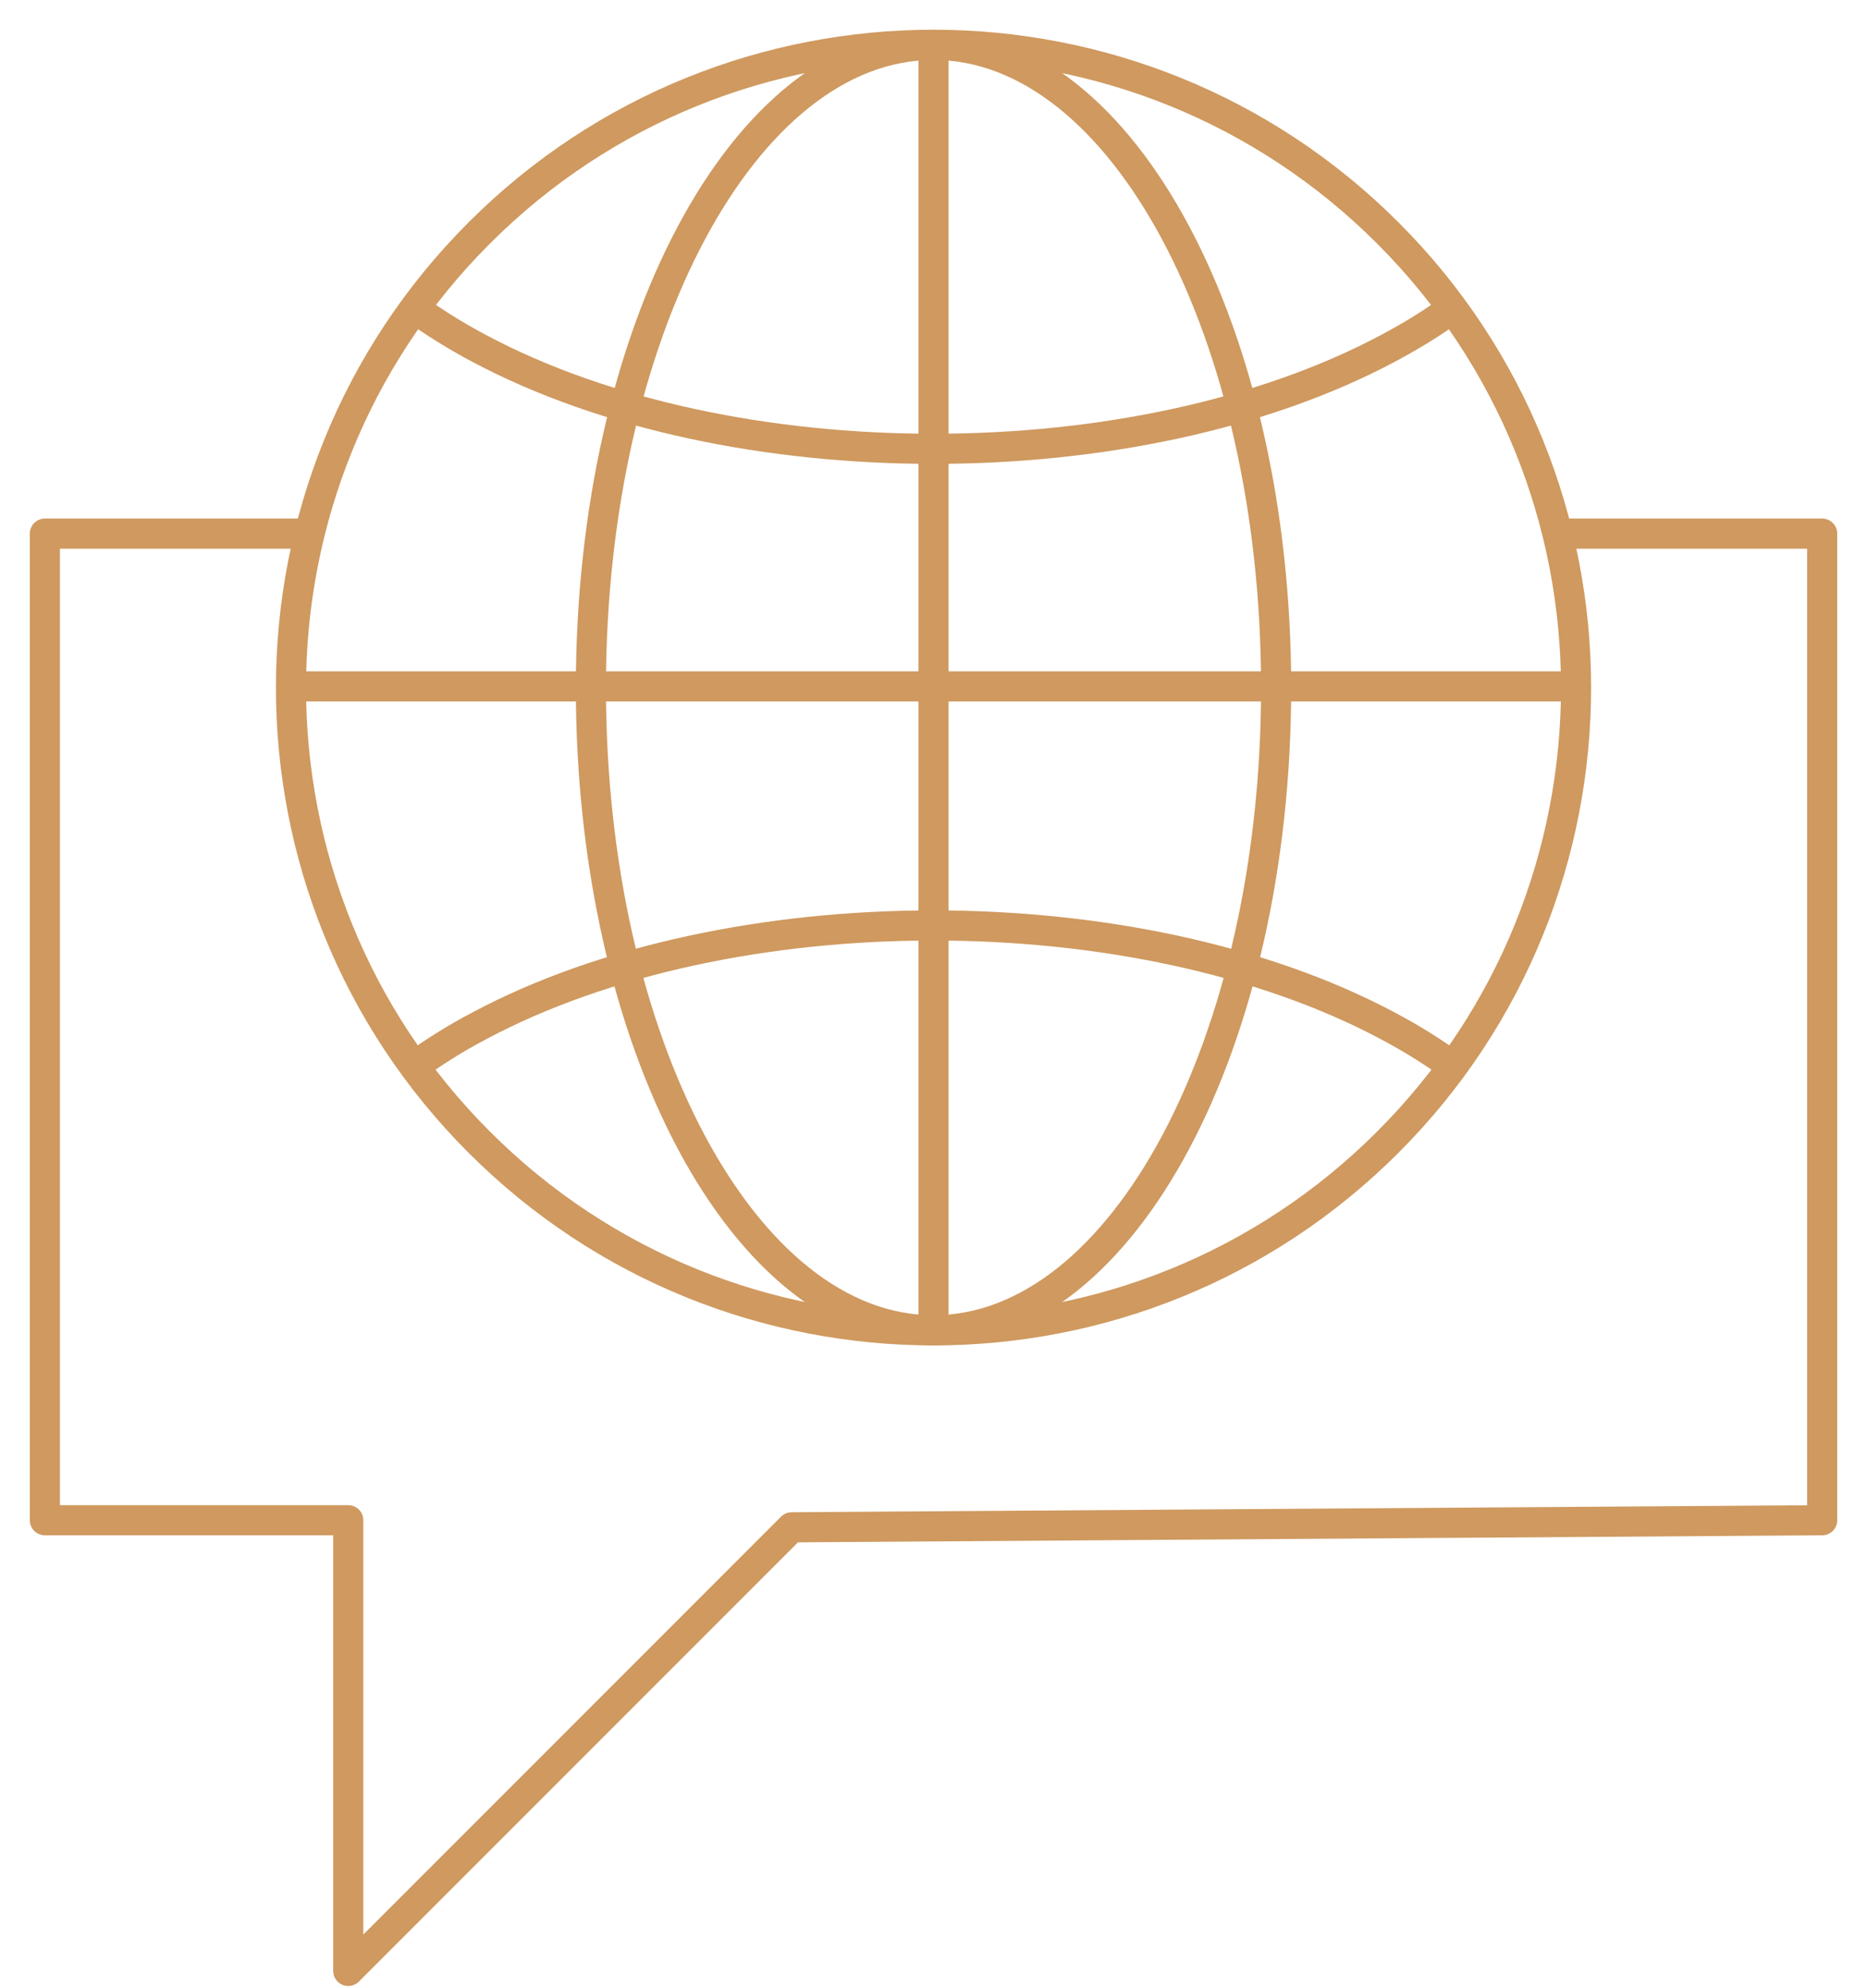 <svg width="62" height="66" viewBox="0 0 62 66" fill="none" xmlns="http://www.w3.org/2000/svg">
<path d="M46.089 37.913C37.756 46.245 24.244 46.245 15.912 37.913C7.58 29.581 7.58 16.069 15.912 7.736C24.244 -0.596 37.756 -0.596 46.089 7.736C54.421 16.069 54.421 29.581 46.089 37.913Z" stroke="#CF995F" stroke-miterlimit="10" stroke-linejoin="round"/>
<path d="M31 44.16C37.284 44.16 42.378 34.608 42.378 22.825C42.378 11.042 37.284 1.49 31 1.49C24.717 1.49 19.623 11.042 19.623 22.825C19.623 34.608 24.717 44.16 31 44.16Z" stroke="#CF995F" stroke-miterlimit="10" stroke-linejoin="round"/>
<path d="M13.739 35.406C14.385 34.936 15.11 34.476 15.912 34.055C24.245 29.61 37.756 29.61 46.089 34.055C46.882 34.476 47.606 34.926 48.243 35.397" stroke="#CF995F" stroke-miterlimit="10" stroke-linejoin="round"/>
<path d="M48.233 10.233C47.596 10.703 46.882 11.144 46.089 11.565C37.756 16.01 24.245 16.01 15.912 11.565C15.119 11.144 14.414 10.703 13.768 10.233" stroke="#CF995F" stroke-miterlimit="10" stroke-linejoin="round"/>
<path d="M31 1.49V44.081" stroke="#CF995F" stroke-miterlimit="10" stroke-linejoin="round"/>
<path d="M52.296 22.786H9.705" stroke="#CF995F" stroke-miterlimit="10" stroke-linejoin="round"/>
<path d="M51.718 17.714H60.511V50.465L26.291 50.7L11.565 65.426V50.465H1.49V17.714H10.145" stroke="#CF995F" stroke-miterlimit="10" stroke-linejoin="round"/>
</svg>
